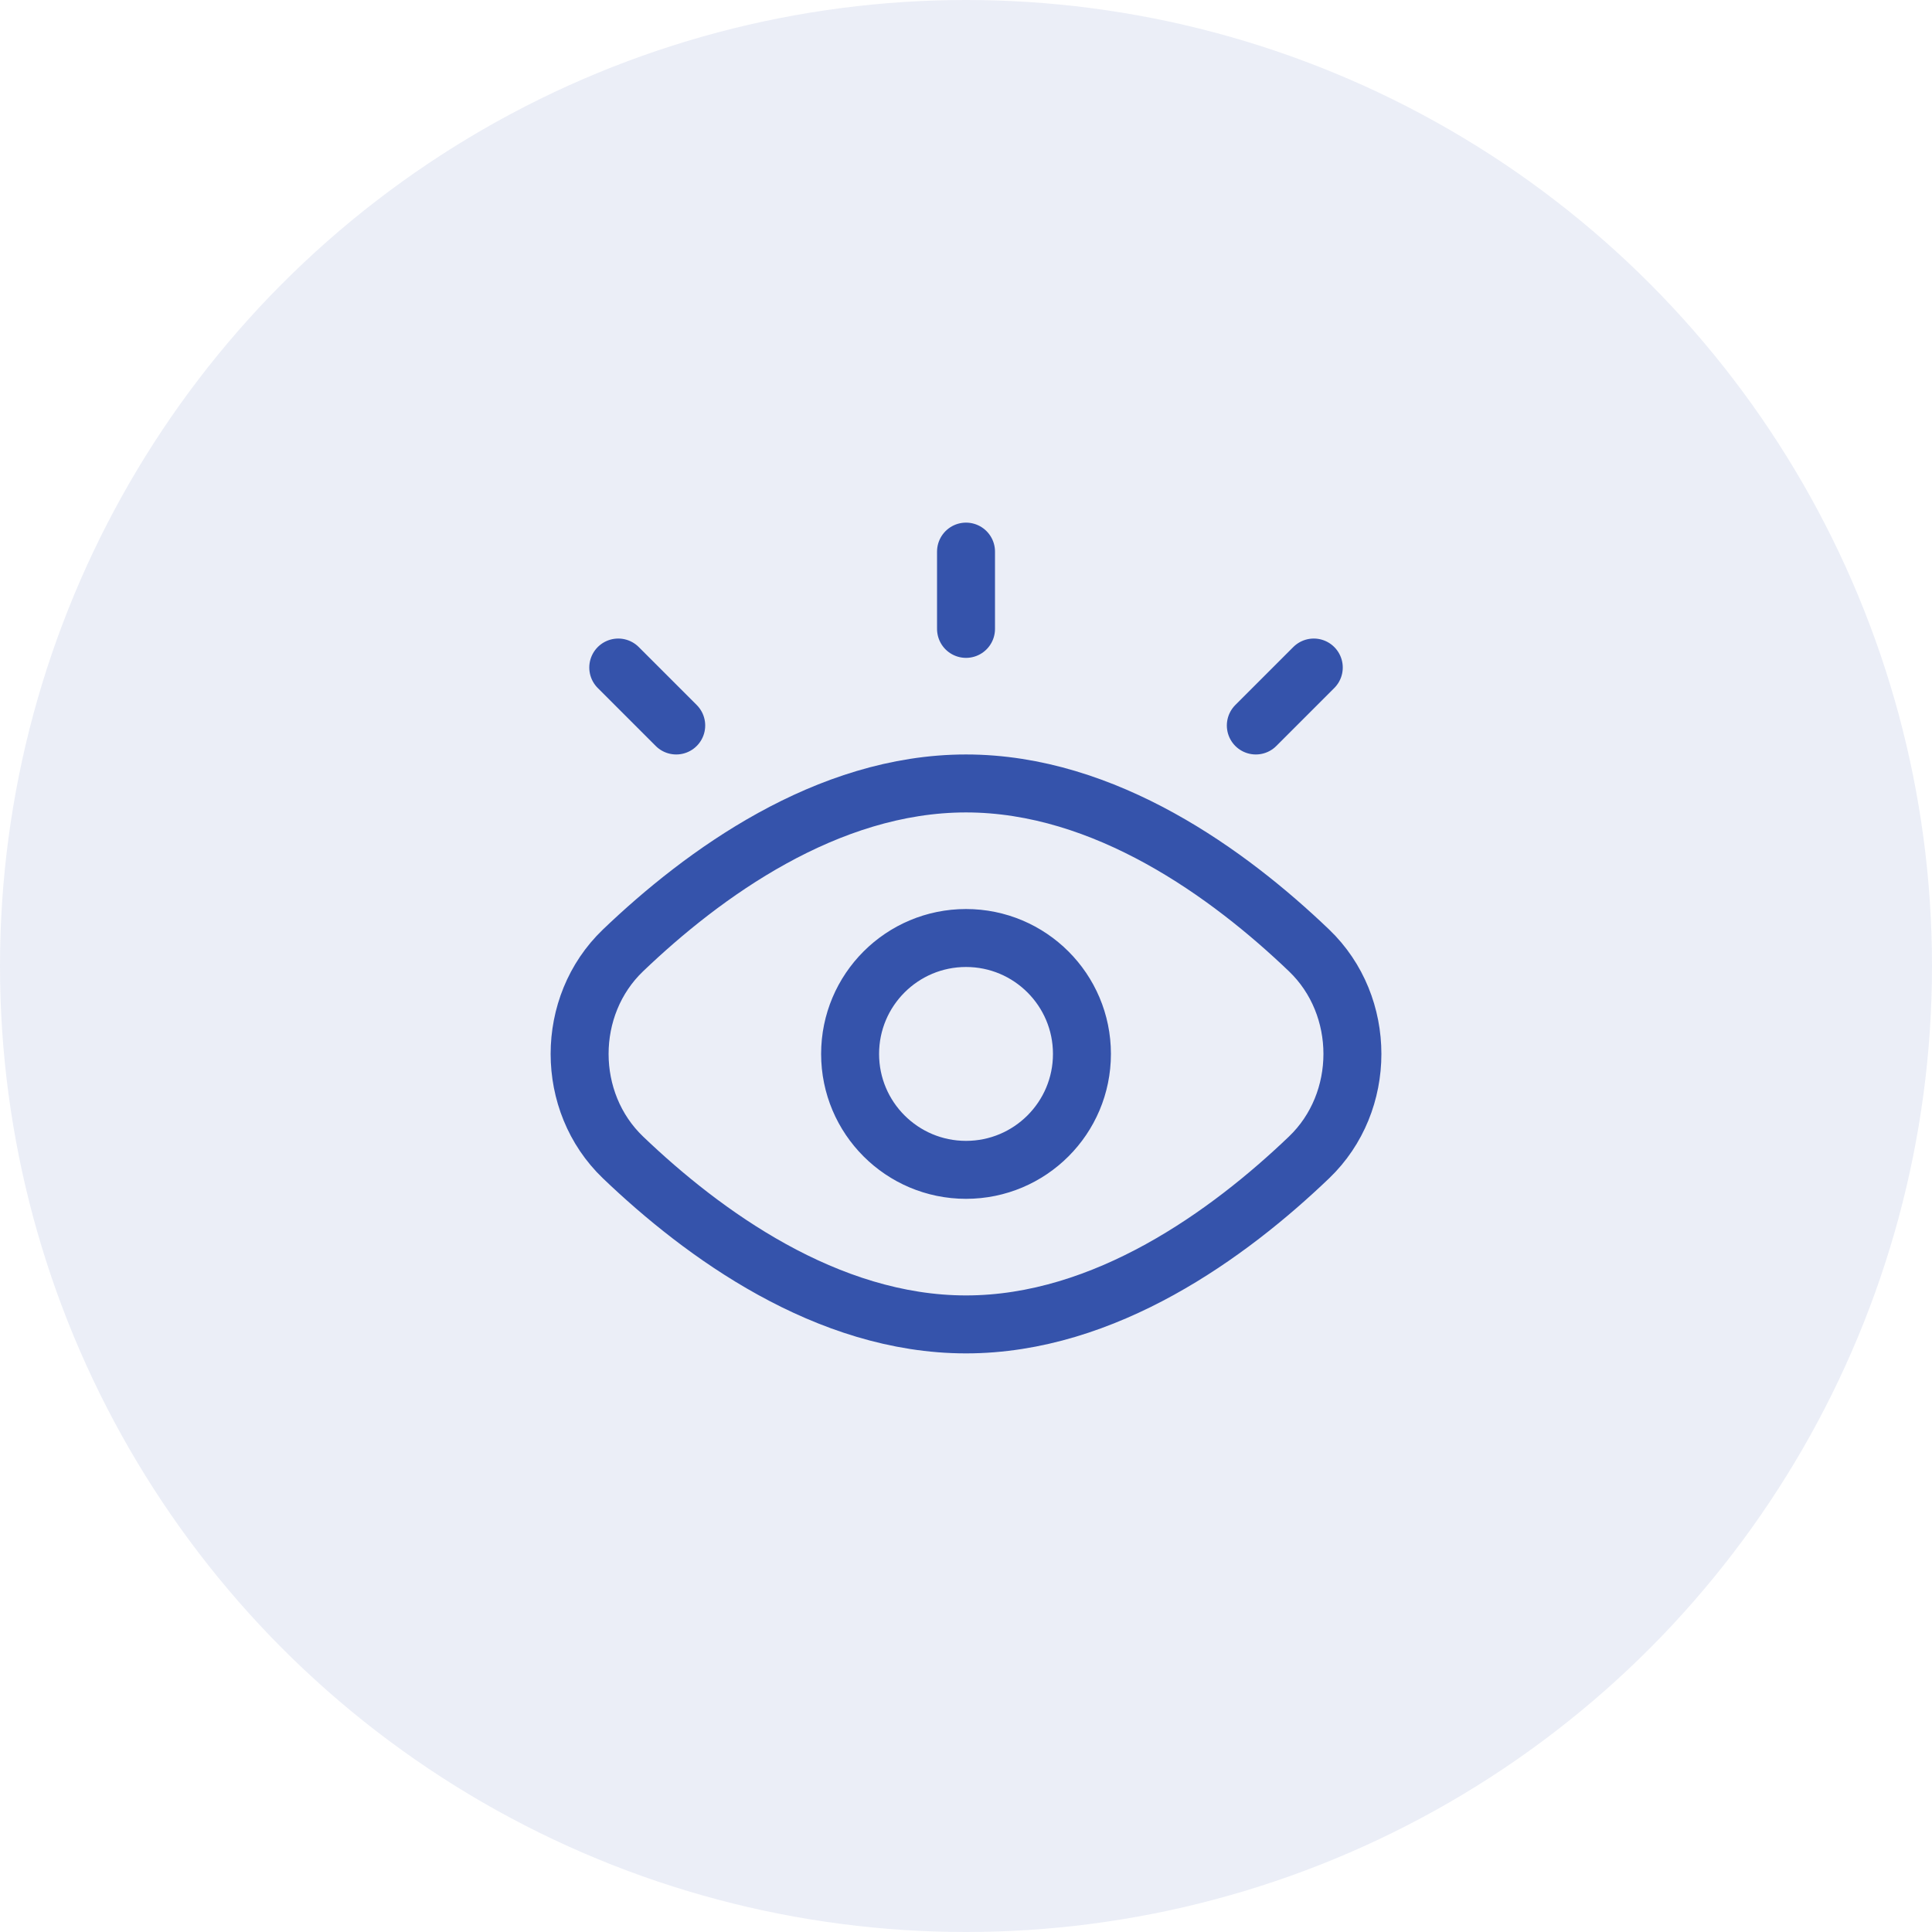 <svg width="86" height="86" viewBox="0 0 86 86" fill="none" xmlns="http://www.w3.org/2000/svg">
<circle opacity="0.1" cx="43" cy="43" r="43" fill="#3553AB"/>
<path d="M43.001 24.554V27.994M58.481 29.714L55.901 32.294M27.521 29.714L30.101 32.294M43.001 58.954C49.2 58.954 54.72 54.919 58.27 51.521C60.844 49.056 60.844 44.771 58.27 42.306C54.72 38.908 49.2 34.874 43.001 34.874C36.802 34.874 31.282 38.908 27.732 42.306C25.157 44.771 25.157 49.056 27.732 51.521C31.282 54.919 36.802 58.954 43.001 58.954ZM48.161 46.914C48.161 49.764 45.85 52.074 43.001 52.074C40.151 52.074 37.841 49.764 37.841 46.914C37.841 44.064 40.151 41.754 43.001 41.754C45.85 41.754 48.161 44.064 48.161 46.914Z" stroke="#3553AB" stroke-width="2.58" stroke-linecap="round"/>
</svg>
